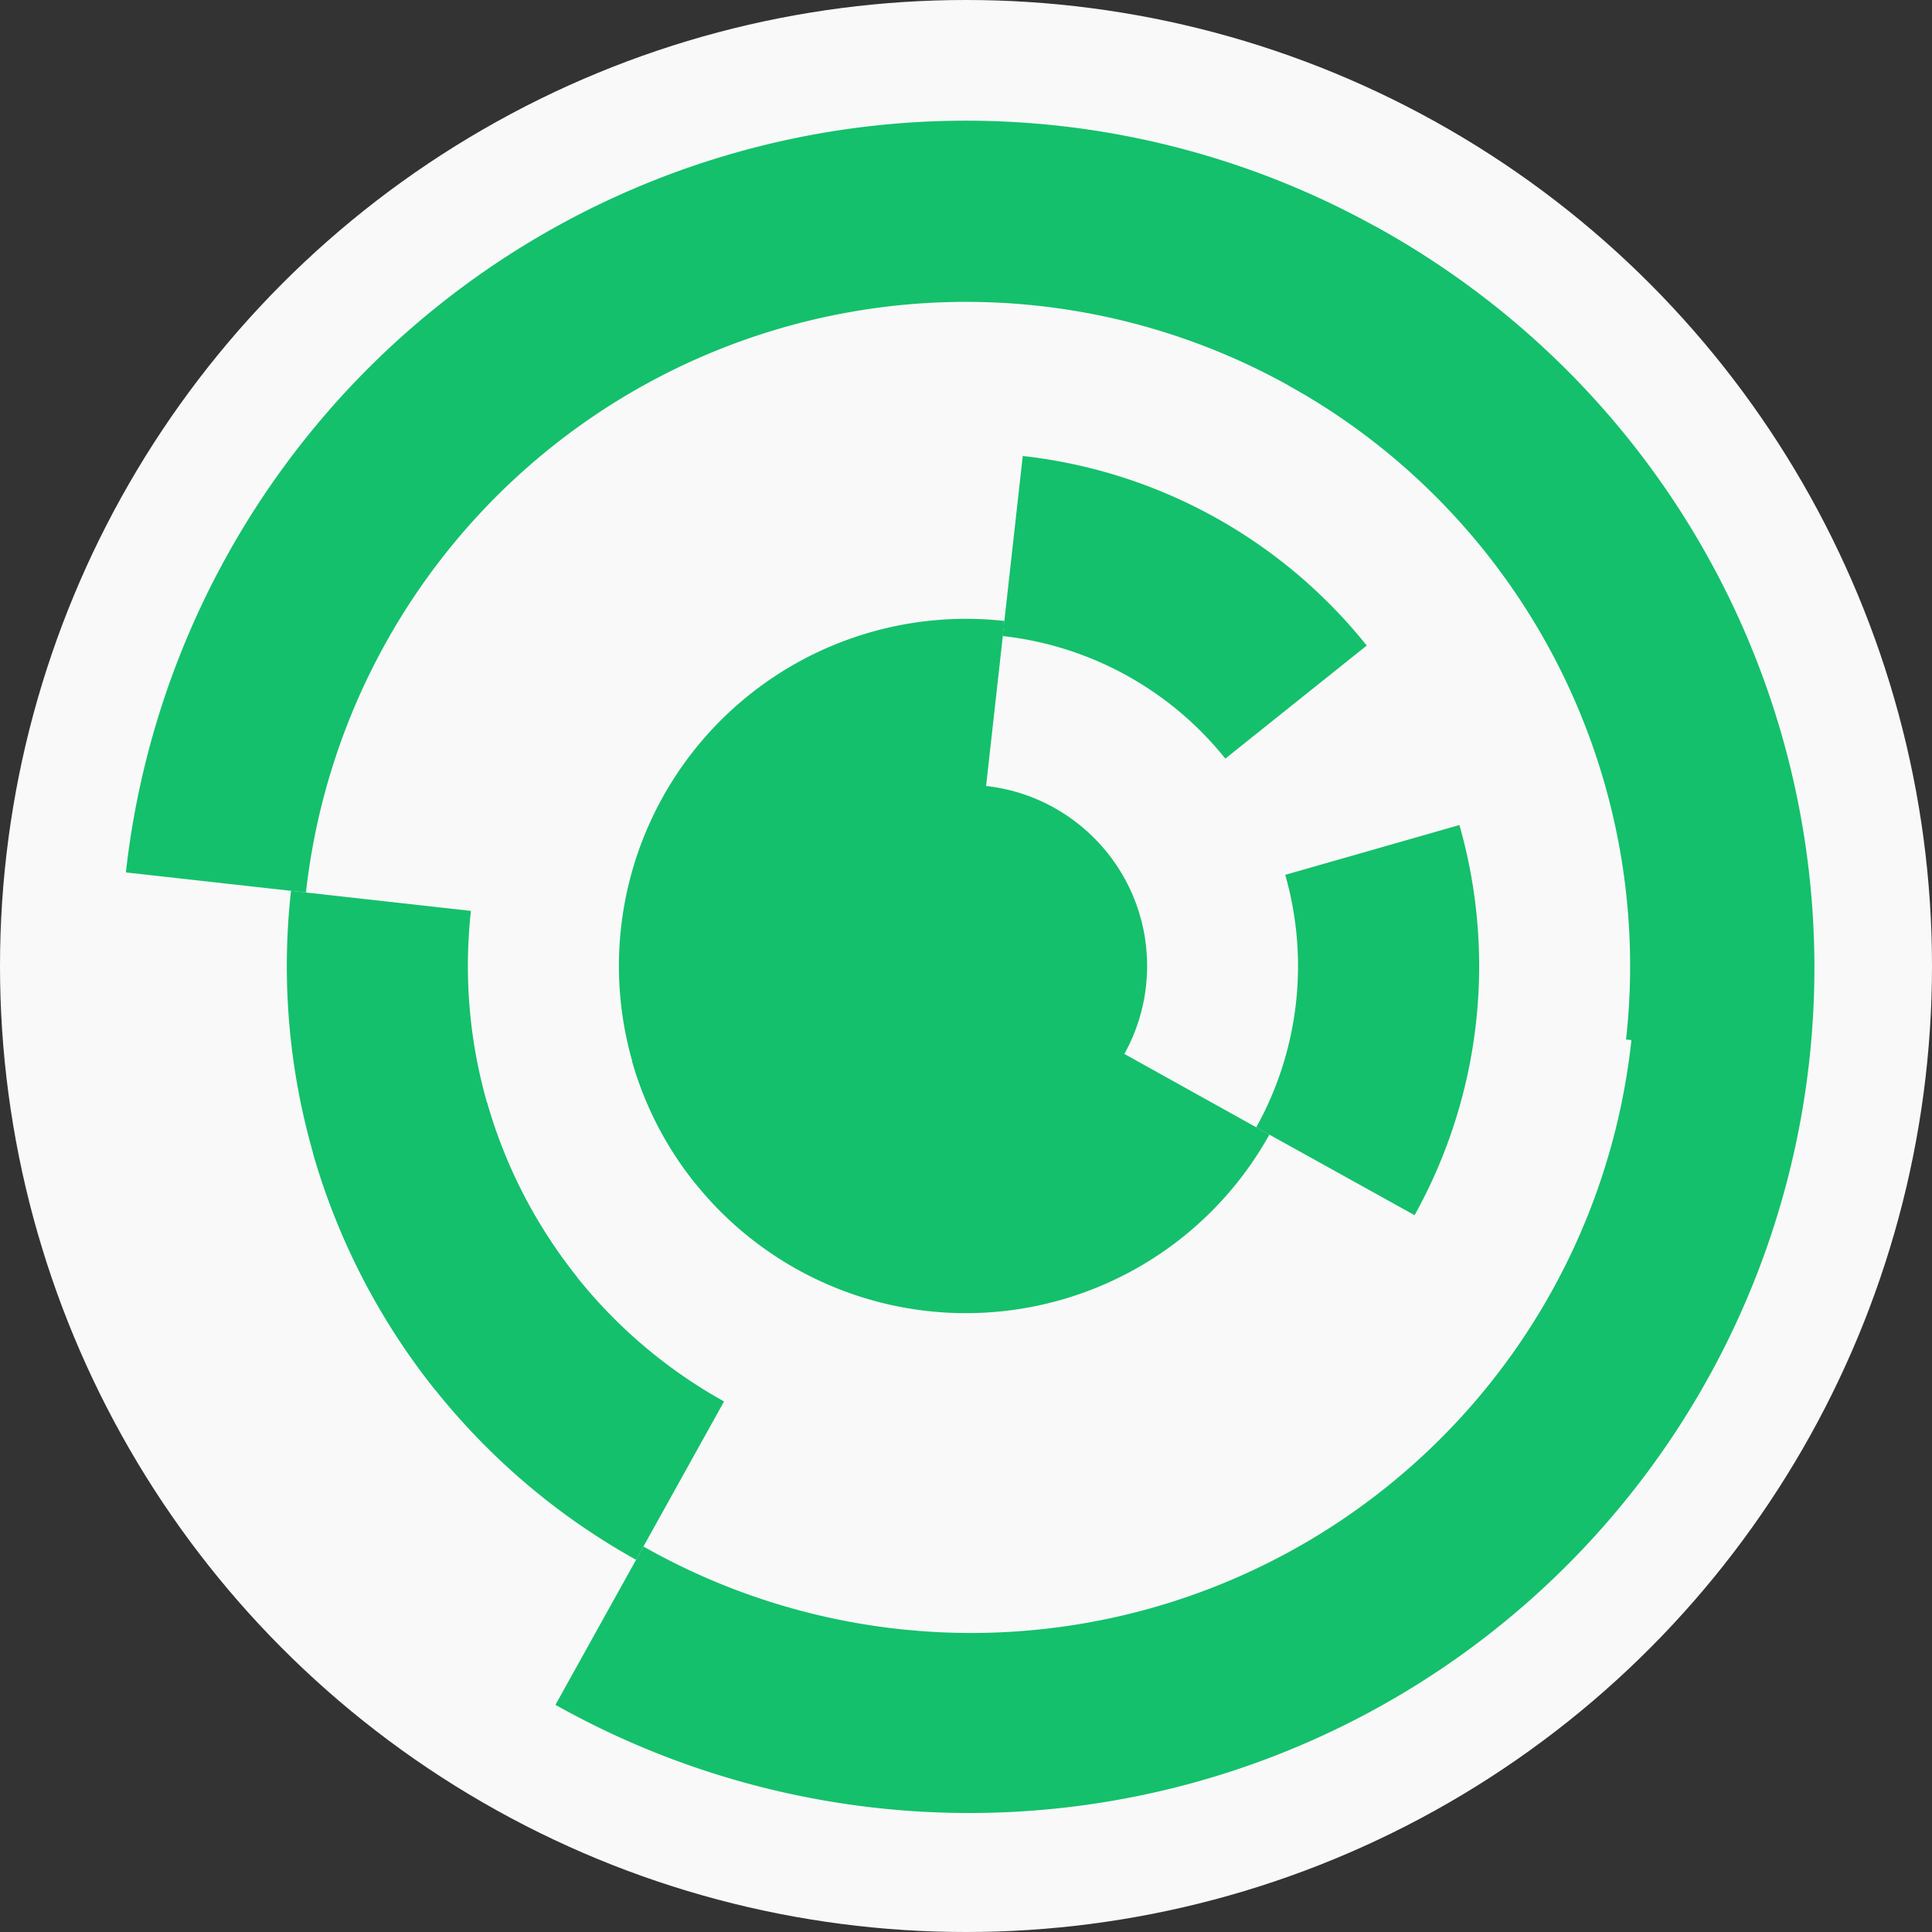<?xml version="1.0" encoding="utf-8" ?>
<svg width="128" height="128" viewbox="0 0 128 128" xmlns="http://www.w3.org/2000/svg">
<rect width="100%" height="100%" fill="#333333" stroke="none"/>
<circle cx="64" cy="64" fill="#f9f9f9" r="64"/>
<path d="M 46.04 78.36 A 23 23 0 0 1 66.55 41.14 L 65.22 53.07 A 11 11 0 0 0 55.41 70.87 Z" fill="#14c06c"/>
<path d="M 84.1 75.17 A 23 23 0 0 1 41.88 70.32 L 53.42 67.02 A 11 11 0 0 0 73.62 69.34 Z" fill="#14c06c"/>
<path d="M 67.76 30.21 A 34 34 0 0 1 90.55 42.77 L 81.18 50.26 A 22 22 0 0 0 66.43 42.14 Z" fill="#14c06c"/>
<path d="M 96.69 54.66 A 34 34 0 0 1 93.72 80.51 L 83.23 74.69 A 22 22 0 0 0 85.15 57.96 Z" fill="#14c06c"/>
<path d="M 28.85 92.1 A 45 45 0 0 1 19.28 59.02 L 31.2 60.35 A 33 33 0 0 0 38.23 84.61 Z" fill="#14c06c"/>
<path d="M 42.14 103.34 A 45 45 0 0 1 20.73 76.36 L 32.27 73.06 A 33 33 0 0 0 47.97 92.85 Z" fill="#14c06c"/>
<path d="M 8.34 57.8 A 56 56 0 1 1 119.66 70.2 L 107.73 68.87 A 44 44 0 1 0 20.27 59.13 Z" fill="#14c06c"/>
<path d="M 91.2 15.05 A 56 56 0 1 1 36.8 112.95 L 42.63 102.46 A 44 44 0 1 0 85.37 25.54 Z" fill="#14c06c"/>
<circle cx="64" cy="64" fill="#14c06c" r="12"/>
</svg>